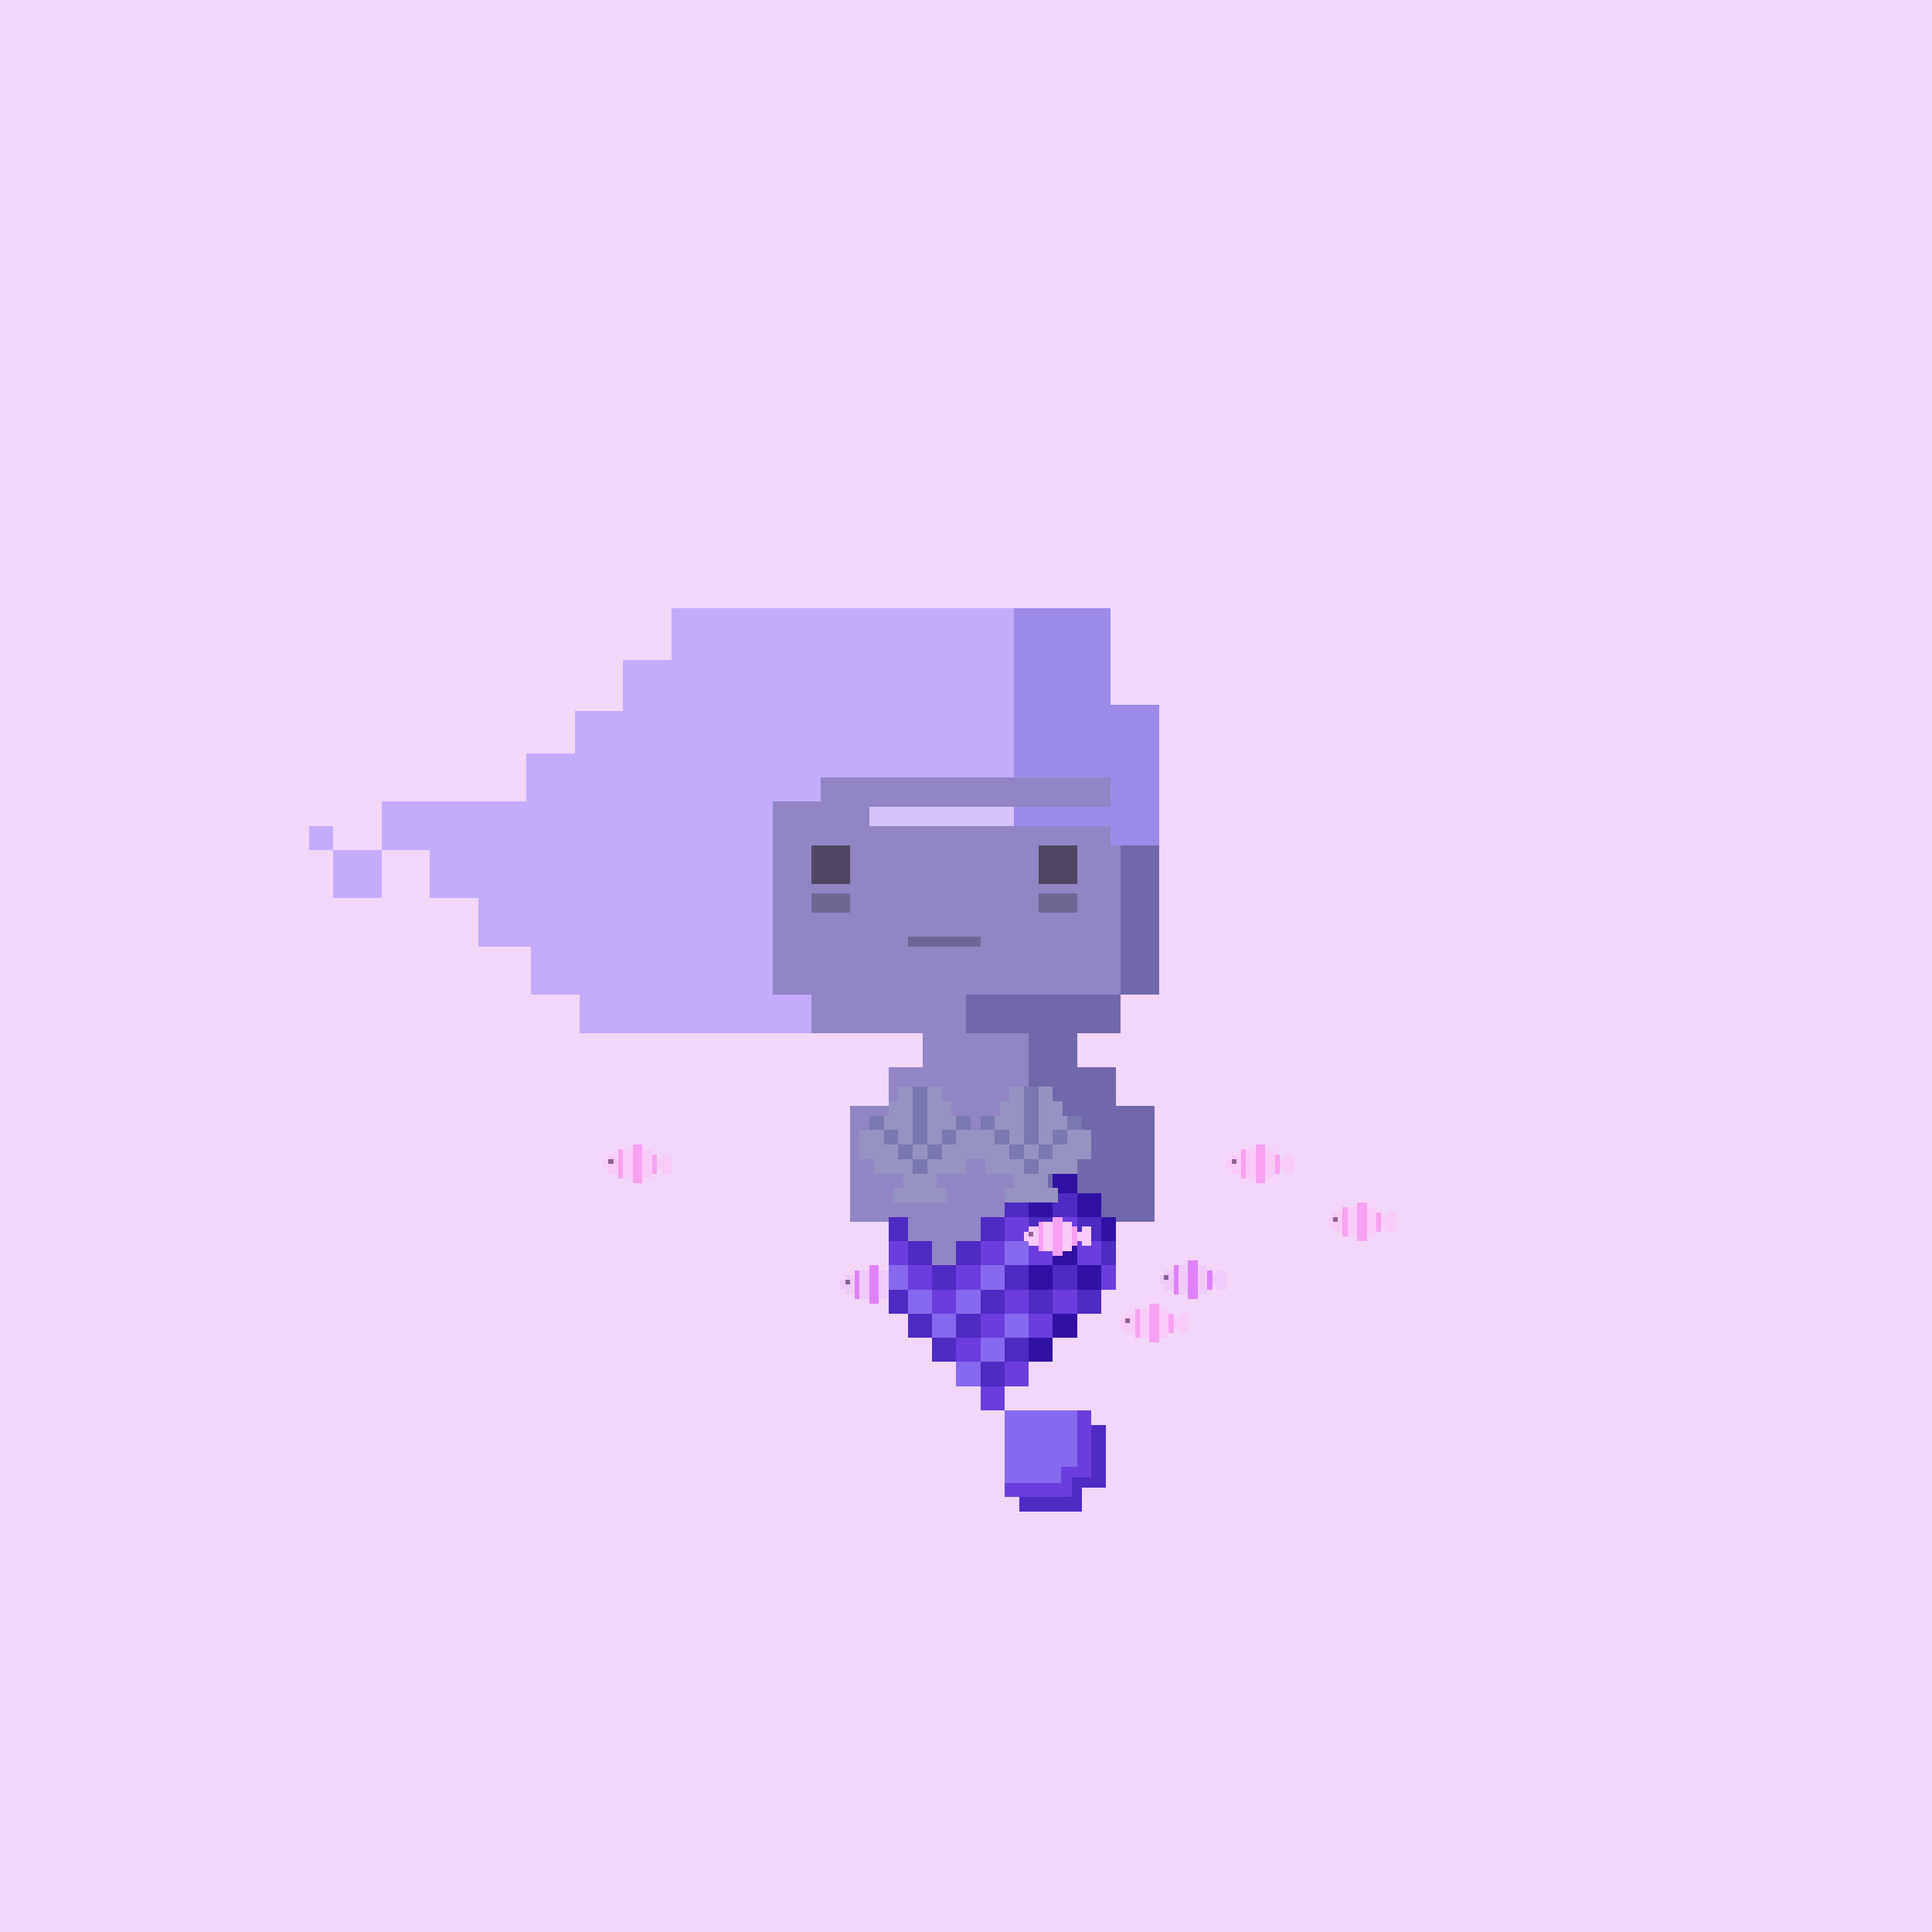 <svg xmlns="http://www.w3.org/2000/svg" viewBox="0 0 400 400">
  <defs>
    <style>.Body__cls-1{fill:#e9bdf4}.Body__cls-1,.Body__cls-3{opacity:0.6}.Body__cls-2{fill:#9185c6}.Body__cls-3,.Body__cls-4{fill:#231f20}.Body__cls-4{opacity:0.3}.Body__cls-5{fill:#7068ab}</style>
  </defs>
  <g id="Body__Cyber_Grape" data-name="Cyber Grape" shape-rendering="crispEdges">
    <path class="Body__cls-1" d="M-6-9H408V405H-6z"/>
    <path class="Body__cls-2" d="M240 206 240 161 235 161 235 156 230 156 230 151 170 151 170 156 165 156 165 161 160 161 160 206 168 206 168 214 191 214 191 221 184 221 184 229 176 229 176 245 176 253 184 253 184 262 191 262 213 262 213 214 200 214 200 206 240 206z"/>
    <path id="Body__Left_Eye" data-name="Left Eye" class="Body__cls-3" d="M168 175H176V183H168z"/>
    <path id="Body__Right_Eye" data-name="Right Eye" class="Body__cls-3" d="M215 175H223V183H215z"/>
    <path id="Body__Mouth" class="Body__cls-4" d="M188 194H203V196H188z"/>
    <path id="Body__Left_Cheek" data-name="Left Cheek" class="Body__cls-4" d="M168 185H176V189H168z"/>
    <path id="Body__Right_Cheek" data-name="Right Cheek" class="Body__cls-4" d="M215 185H223V189H215z"/>
    <path class="Body__cls-5" d="M232 214 232 206 200 206 200 214 213 214 213 262 223 262 231 262 231 253 239 253 239 245 239 229 231 229 231 221 223 221 223 214 232 214zM240 161 235 161 235 156 230 156 230 161 232 161 232 206 240 206 240 161zM225 151H230V156H225z"/>
  </g>
  <defs>
    <style>.Tail__cls-1{fill:#4e2bc2}.Tail__cls-2{fill:#3011a4}.Tail__cls-3{fill:#6b3dde}.Tail__cls-4{fill:#856aef}</style>
  </defs>
  <g id="Tail__Amethyst_Tail" data-name="Amethyst Tail" shape-rendering="crispEdges">
    <path class="Tail__cls-1" d="M184 252H188V257H184zM193 262H198V267H193zM198 257H203V262H198zM203 252H208V257H203zM208 247H213V252H208z"/>
    <path class="Tail__cls-2" d="M213 247H218V252H213z"/>
    <path class="Tail__cls-3" d="M208 252H213V257H208zM203 257H208V262H203zM198 262H203V267H198zM193 267H198V272H193zM188 262H193V267H188zM184 257H188V262H184z"/>
    <path class="Tail__cls-4" d="M193 272H198V277H193zM188 267H193V272H188zM184 262H188V267H184zM208 257H213V262H208z"/>
    <path class="Tail__cls-1" d="M213 252H218V257H213z"/>
    <path class="Tail__cls-3" d="M213 257H218V262H213z"/>
    <path class="Tail__cls-2" d="M213 262H218V267H213z"/>
    <path class="Tail__cls-1" d="M213 267H218V272H213z"/>
    <path class="Tail__cls-3" d="M213 272H218V277H213z"/>
    <path class="Tail__cls-2" d="M218 242H223V247H218z"/>
    <path class="Tail__cls-1" d="M218 247H223V252H218z"/>
    <path class="Tail__cls-3" d="M218 252H223V257H218z"/>
    <path class="Tail__cls-2" d="M218 257H223V262H218zM218 272H223V277H218z"/>
    <path class="Tail__cls-1" d="M218 262H223V267H218z"/>
    <path class="Tail__cls-3" d="M218 267H223V272H218z"/>
    <path class="Tail__cls-2" d="M223 247H228V252H223z"/>
    <path class="Tail__cls-1" d="M223 252H228V257H223z"/>
    <path class="Tail__cls-3" d="M223 257H228V262H223z"/>
    <path class="Tail__cls-2" d="M223 262H228V267H223z"/>
    <path class="Tail__cls-1" d="M223 267H228V272H223z"/>
    <path class="Tail__cls-2" d="M213 277H218V282H213zM228 252H231V257H228z"/>
    <path class="Tail__cls-1" d="M228 257H231V262H228z"/>
    <path class="Tail__cls-3" d="M228 262H231V267H228z"/>
    <path class="Tail__cls-4" d="M198 267H203V272H198zM203 262H208V267H203z"/>
    <path class="Tail__cls-3" d="M208 267H213V272H208zM203 272H208V277H203zM198 277H203V282H198zM203 287H208V292H203z"/>
    <path class="Tail__cls-4" d="M208 272H213V277H208zM198 282H203V287H198zM203 277H208V282H203z"/>
    <path class="Tail__cls-1" d="M188 257H193V262H188zM184 267H188V272H184zM193 277H198V282H193zM198 272H203V277H198zM203 267H208V272H203zM208 262H213V267H208z"/>
    <path class="Tail__cls-3" d="M208 282H213V287H208z"/>
    <path class="Tail__cls-1" d="M208 277H213V282H208zM188 272H193V277H188zM203 282H208V287H203zM224 308 229 308 229 295 211 295 211 313 224 313 224 308z"/>
    <path class="Tail__cls-3" d="M222 306 226 306 226 292 208 292 208 310 222 310 222 306z"/>
    <path class="Tail__cls-4" d="M219.67 303.67 223 303.67 223 292 208 292 208 307 219.67 307 219.67 303.67z"/>
  </g>
  <defs>
    <style>.Hair__cls-1{fill:#d6c3fa}.Hair__cls-2{fill:#c4acfc}.Hair__cls-3{fill:#9d8bea}</style>
  </defs>
  <g id="Hair__Strong_Current_Hair" data-name="Strong Current Hair" shape-rendering="crispEdges">
    <path class="Hair__cls-1" d="M180 167H210V171H180z"/>
    <path class="Hair__cls-2" d="M69 176H79V186H69zM64 171H69V176H64zM139 126 139 136.61 129 136.61 129 147.21 119 147.21 119 156 109 156 109 166 99 166 89 166 79 166 79 176 89 176 89 186 99 186 99 196 110 196 110 206 120 206 120 214 168 214 168 206 160 206 160 196 160 186 160 176 160 166 170 166 170 161 230 161 230 126 139 126z"/>
    <path class="Hair__cls-3" d="M230 146 230 129 230 126 210 126 210 129 210 159 210 161 230 161 230 167 210 167 210 171 230 171 230 175 240 175 240 171 240 167 240 156 240 146 230 146z"/>
  </g>
  <defs>
    <style>.Jewelry__cls-1{fill:#9693c2}.Jewelry__cls-2{fill:#7978b0}</style>
  </defs>
  <g id="Jewelry__Oyster_Seashells" data-name="Oyster Seashells" shape-rendering="crispEdges">
    <path class="Jewelry__cls-1" d="M223 234 223 231 220 231 220 228 218 228 218 225 215 225 215 228 213 228 212 228 212 225 209 225 209 228 207 228 207 231 204 231 204 234 203 234 201 234 200 234 200 231 197 231 197 228 195 228 195 225 192 225 192 228 190 228 189 228 189 225 186 225 186 228 184 228 184 231 181 231 181 234 178 234 178 237 178 240 181 240 181 243 187 243 187 246 185 246 185 249 187 249 188 249 193 249 196 249 196 246 194 246 194 243 200 243 200 240 201 240 203 240 204 240 204 243 210 243 210 246 208 246 208 249 210 249 211 249 216 249 219 249 219 246 217 246 217 243 223 243 223 240 226 240 226 237 226 234 223 234z"/>
    <path class="Jewelry__cls-2" d="M189 240H192V243H189zM192 234 192 231 192 228 192 225 189 225 189 228 189 231 189 234 189 237 192 237 192 234zM192 237H195V240H192zM195 234H198V237H195zM198 231H201V234H198zM186 237H189V240H186zM183 234H186V237H183zM180 231H183V234H180zM212 240H215V243H212zM215 234 215 231 215 228 215 225 212 225 212 228 212 231 212 234 212 237 215 237 215 234zM215 237H218V240H215zM218 234H221V237H218zM221 231H224V234H221zM209 237H212V240H209zM206 234H209V237H206zM203 231H206V234H203z"/>
  </g>
  <defs>
    <style>.Accessory__cls-1{fill:#f8a1f2}.Accessory__cls-2{fill:#f9cbf8}.Accessory__cls-3{fill:#936092}.Accessory__cls-4{fill:#e081f9}.Accessory__cls-5{fill:#eecbf9}.Accessory__cls-6{fill:#866093}</style>
  </defs>
  <g id="Accessory__School_of_Fish" data-name="School of Fish" shape-rendering="crispEdges">
    <path class="Accessory__cls-1" d="M278 250H279V256H278z"/>
    <path class="Accessory__cls-1" d="M278 250H279V256H278z"/>
    <path class="Accessory__cls-2" d="M276 251 276 252 275 252 275 254 276 254 276 255 278 255 278 251 276 251zM279 250H281V256H279zM283 250H285V256H283z"/>
    <path class="Accessory__cls-3" d="M276 252H277V253H276z"/>
    <path class="Accessory__cls-1" d="M281 249H283V257H281zM285 251H286V255H285z"/>
    <path class="Accessory__cls-2" d="M287 251 287 252 286 252 286 254 287 254 287 255 289 255 289 253 289 251 287 251z"/>
    <path class="Accessory__cls-1" d="M128 238H129V244H128z"/>
    <path class="Accessory__cls-1" d="M128 238H129V244H128z"/>
    <path class="Accessory__cls-2" d="M126 239 126 240 125 240 125 242 126 242 126 243 128 243 128 239 126 239zM129 238H131V244H129zM133 238H135V244H133z"/>
    <path class="Accessory__cls-3" d="M126 240H127V241H126z"/>
    <path class="Accessory__cls-1" d="M131 237H133V245H131zM135 239H136V243H135z"/>
    <path class="Accessory__cls-2" d="M137 239 137 240 136 240 136 242 137 242 137 243 139 243 139 241 139 239 137 239z"/>
    <path class="Accessory__cls-4" d="M243 262H244V268H243z"/>
    <path class="Accessory__cls-4" d="M243 262H244V268H243z"/>
    <path class="Accessory__cls-5" d="M241 263 241 264 240 264 240 266 241 266 241 267 243 267 243 263 241 263zM244 262H246V268H244zM248 262H250V268H248z"/>
    <path class="Accessory__cls-6" d="M241 264H242V265H241z"/>
    <path class="Accessory__cls-4" d="M246 261H248V269H246zM250 263H251V267H250z"/>
    <path class="Accessory__cls-5" d="M252 263 252 264 251 264 251 266 252 266 252 267 254 267 254 265 254 263 252 263z"/>
    <path class="Accessory__cls-1" d="M235 271H236V277H235z"/>
    <path class="Accessory__cls-1" d="M235 271H236V277H235z"/>
    <path class="Accessory__cls-2" d="M233 272 233 273 232 273 232 275 233 275 233 276 235 276 235 272 233 272zM236 271H238V277H236zM240 271H242V277H240z"/>
    <path class="Accessory__cls-3" d="M233 273H234V274H233z"/>
    <path class="Accessory__cls-1" d="M238 270H240V278H238zM242 272H243V276H242z"/>
    <path class="Accessory__cls-2" d="M244 272 244 273 243 273 243 275 244 275 244 276 246 276 246 274 246 272 244 272zM213 255 212 255 212 257 213 257 213 258 215 258 215 254 213 254 213 255zM224 254 224 255 223 255 223 257 224 257 224 258 226 258 226 256 226 254 224 254z"/>
    <path class="Accessory__cls-1" d="M215 253H216V259H215z"/>
    <path class="Accessory__cls-1" d="M215 253H216V259H215z"/>
    <path class="Accessory__cls-2" d="M216 253H218V259H216zM220 253H222V259H220z"/>
    <path class="Accessory__cls-3" d="M213 255H214V256H213z"/>
    <path class="Accessory__cls-1" d="M218 252H220V260H218zM222 254H223V258H222z"/>
    <path class="Accessory__cls-4" d="M177 263H178V269H177z"/>
    <path class="Accessory__cls-4" d="M177 263H178V269H177z"/>
    <path class="Accessory__cls-5" d="M175 264 175 265 174 265 174 267 175 267 175 268 177 268 177 264 175 264zM178 263H180V269H178zM182 263H184V269H182z"/>
    <path class="Accessory__cls-6" d="M175 265H176V266H175z"/>
    <path class="Accessory__cls-4" d="M180 262H182V270H180z"/>
    <path class="Accessory__cls-1" d="M257 238H258V244H257z"/>
    <path class="Accessory__cls-1" d="M257 238H258V244H257z"/>
    <path class="Accessory__cls-2" d="M255 239 255 240 254 240 254 242 255 242 255 243 257 243 257 239 255 239zM258 238H260V244H258zM262 238H264V244H262z"/>
    <path class="Accessory__cls-3" d="M255 240H256V241H255z"/>
    <path class="Accessory__cls-1" d="M260 237H262V245H260zM264 239H265V243H264z"/>
    <path class="Accessory__cls-2" d="M266 239 266 240 265 240 265 242 266 242 266 243 268 243 268 241 268 239 266 239z"/>
  </g>
</svg>